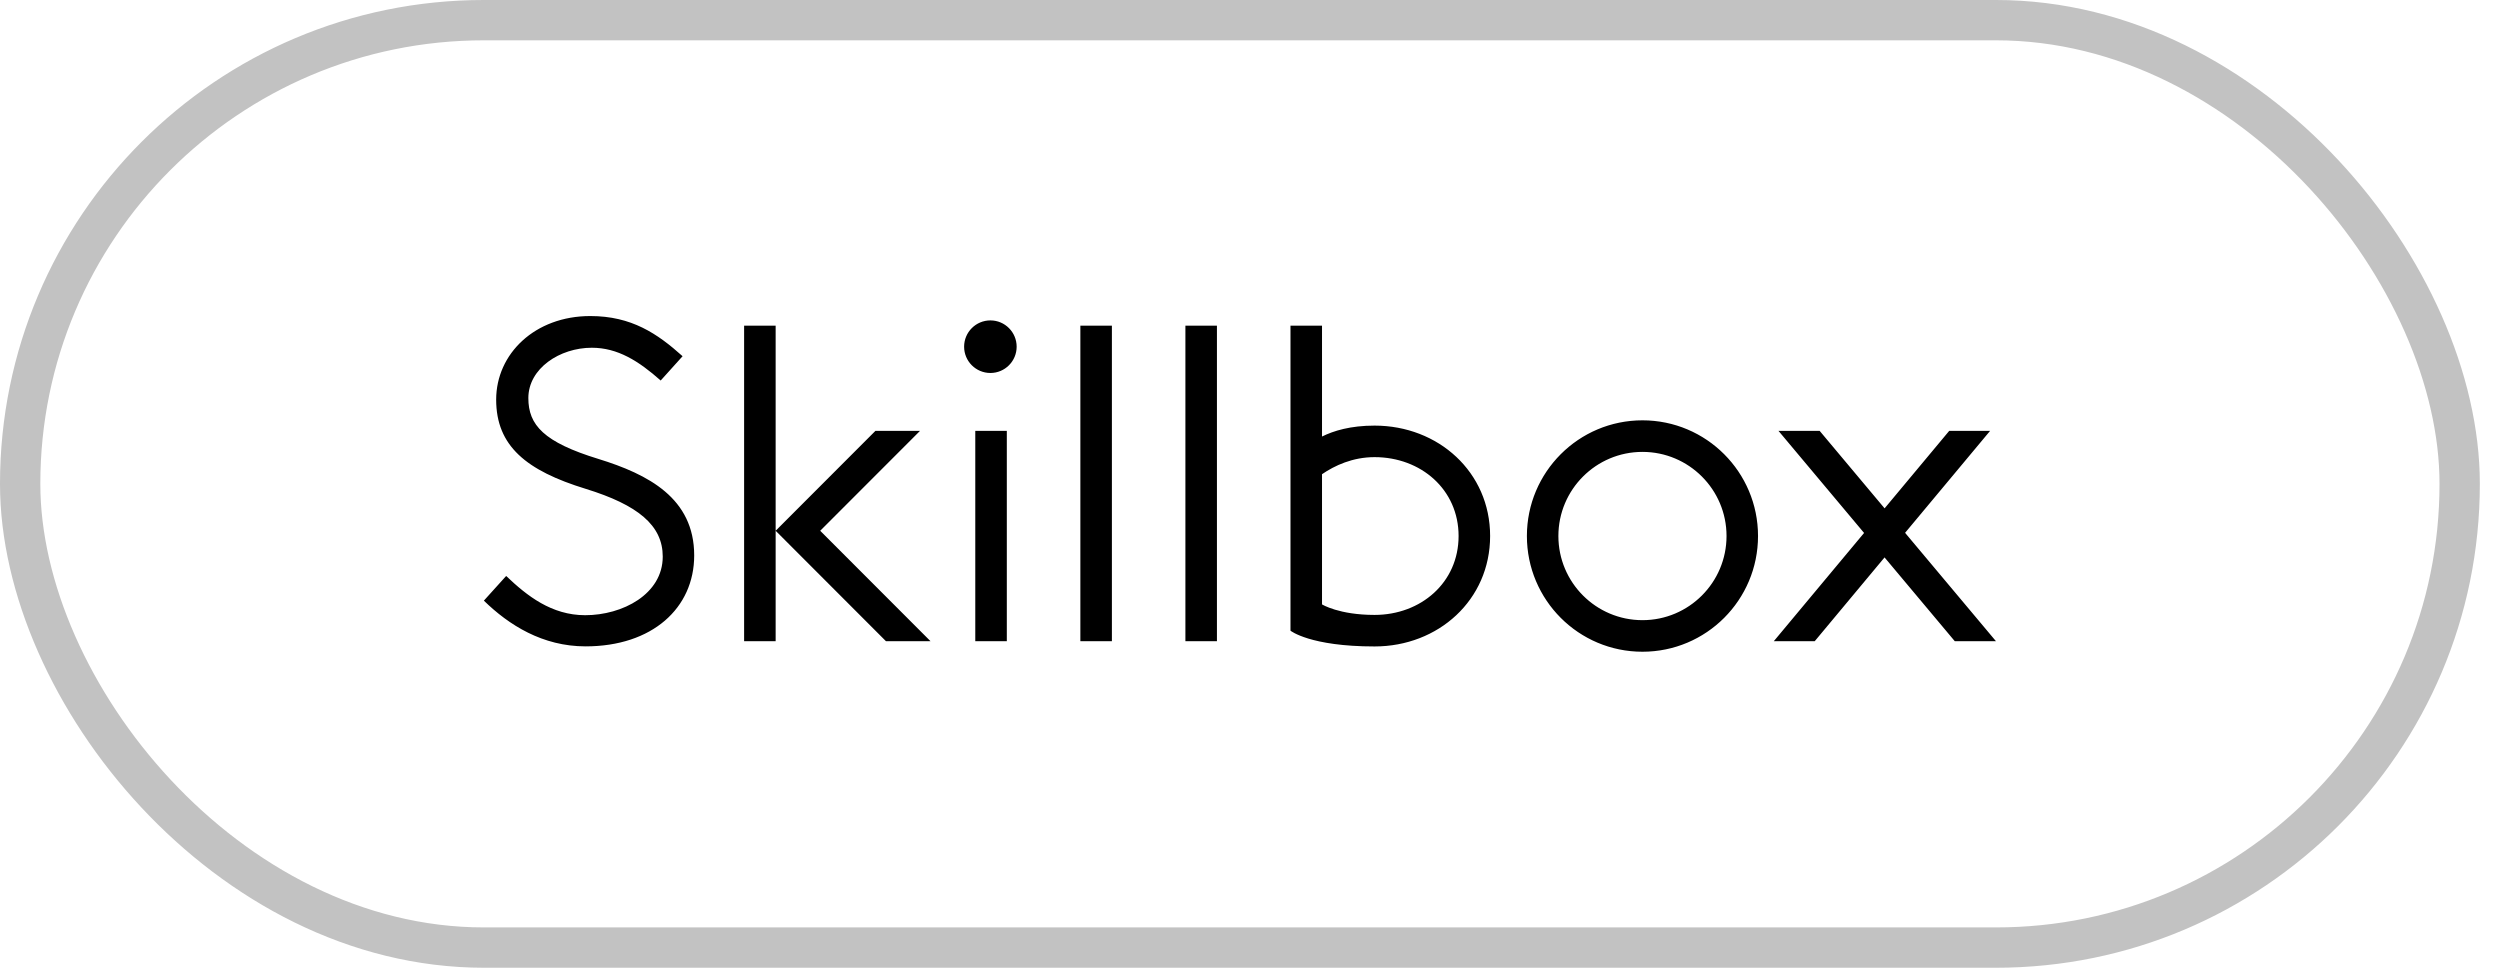 <?xml version="1.0" encoding="UTF-8"?> <svg xmlns="http://www.w3.org/2000/svg" width="62" height="24" viewBox="0 0 62 24" fill="none"> <g clip-path="url(#clip0_16476_25196)"> <path fill-rule="evenodd" clip-rule="evenodd" d="M49.5 15.902H48.479L46.737 13.824L45.005 15.902H43.99L46.229 13.217L44.106 10.685H45.127L46.738 12.607L48.341 10.685H49.355L47.246 13.214L49.5 15.902ZM34.089 16.032C32.486 16.032 32.004 15.641 32.004 15.641V8.076H32.786V10.826C33.075 10.683 33.492 10.555 34.089 10.555C35.672 10.555 36.955 11.709 36.955 13.293C36.955 14.879 35.672 16.032 34.089 16.032ZM34.089 11.337C33.546 11.337 33.101 11.545 32.786 11.76V14.989C32.786 14.989 33.205 15.25 34.089 15.25C35.24 15.25 36.173 14.446 36.173 13.293C36.173 12.141 35.24 11.337 34.089 11.337ZM29.398 8.076H30.18V15.902H29.398V8.076ZM27.575 8.076V15.902H26.793V8.076H27.575ZM24.562 9.25C24.202 9.25 23.91 8.958 23.91 8.598C23.91 8.238 24.202 7.946 24.562 7.946C24.921 7.946 25.213 8.238 25.213 8.598C25.213 8.958 24.921 9.25 24.562 9.25ZM21.972 15.902L19.236 13.163V13.163V13.163L21.711 10.685H22.817L20.341 13.163L23.077 15.902H21.972ZM19.236 13.163L19.236 13.163L19.236 13.163V15.902H18.454V8.076H19.236V13.163ZM17.216 13.774C17.216 15.081 16.175 16.03 14.523 16.03C13.454 16.03 12.621 15.501 12 14.896L12.553 14.284C13.07 14.777 13.679 15.257 14.512 15.257C15.438 15.257 16.436 14.737 16.436 13.803C16.436 13.028 15.82 12.523 14.528 12.124C13.054 11.672 12.305 11.061 12.305 9.911C12.305 8.772 13.268 7.838 14.639 7.838C15.663 7.838 16.305 8.275 16.928 8.834L16.385 9.437C15.838 8.952 15.317 8.624 14.677 8.624C13.884 8.624 13.103 9.135 13.103 9.873C13.103 10.541 13.486 10.966 14.839 11.381C16.078 11.763 17.216 12.355 17.216 13.774ZM24.969 15.902H24.187V10.685H24.969V15.902ZM40.733 16.163C39.15 16.163 37.867 14.879 37.867 13.293C37.867 11.709 39.15 10.424 40.733 10.424C42.316 10.424 43.599 11.709 43.599 13.293C43.599 14.879 42.316 16.163 40.733 16.163ZM38.648 13.293C38.648 12.141 39.582 11.207 40.733 11.207C41.884 11.207 42.818 12.141 42.818 13.293C42.818 14.446 41.884 15.38 40.733 15.38C39.582 15.38 38.648 14.446 38.648 13.293Z" fill="black"></path> </g> <rect x="0.5" y="0.5" width="60.5" height="23" rx="11.5" stroke="#C2C2C2"></rect> <defs> <clipPath id="clip0_16476_25196"> <rect width="37.5" height="12" fill="white" transform="translate(12 6)"></rect> </clipPath> </defs> </svg> 